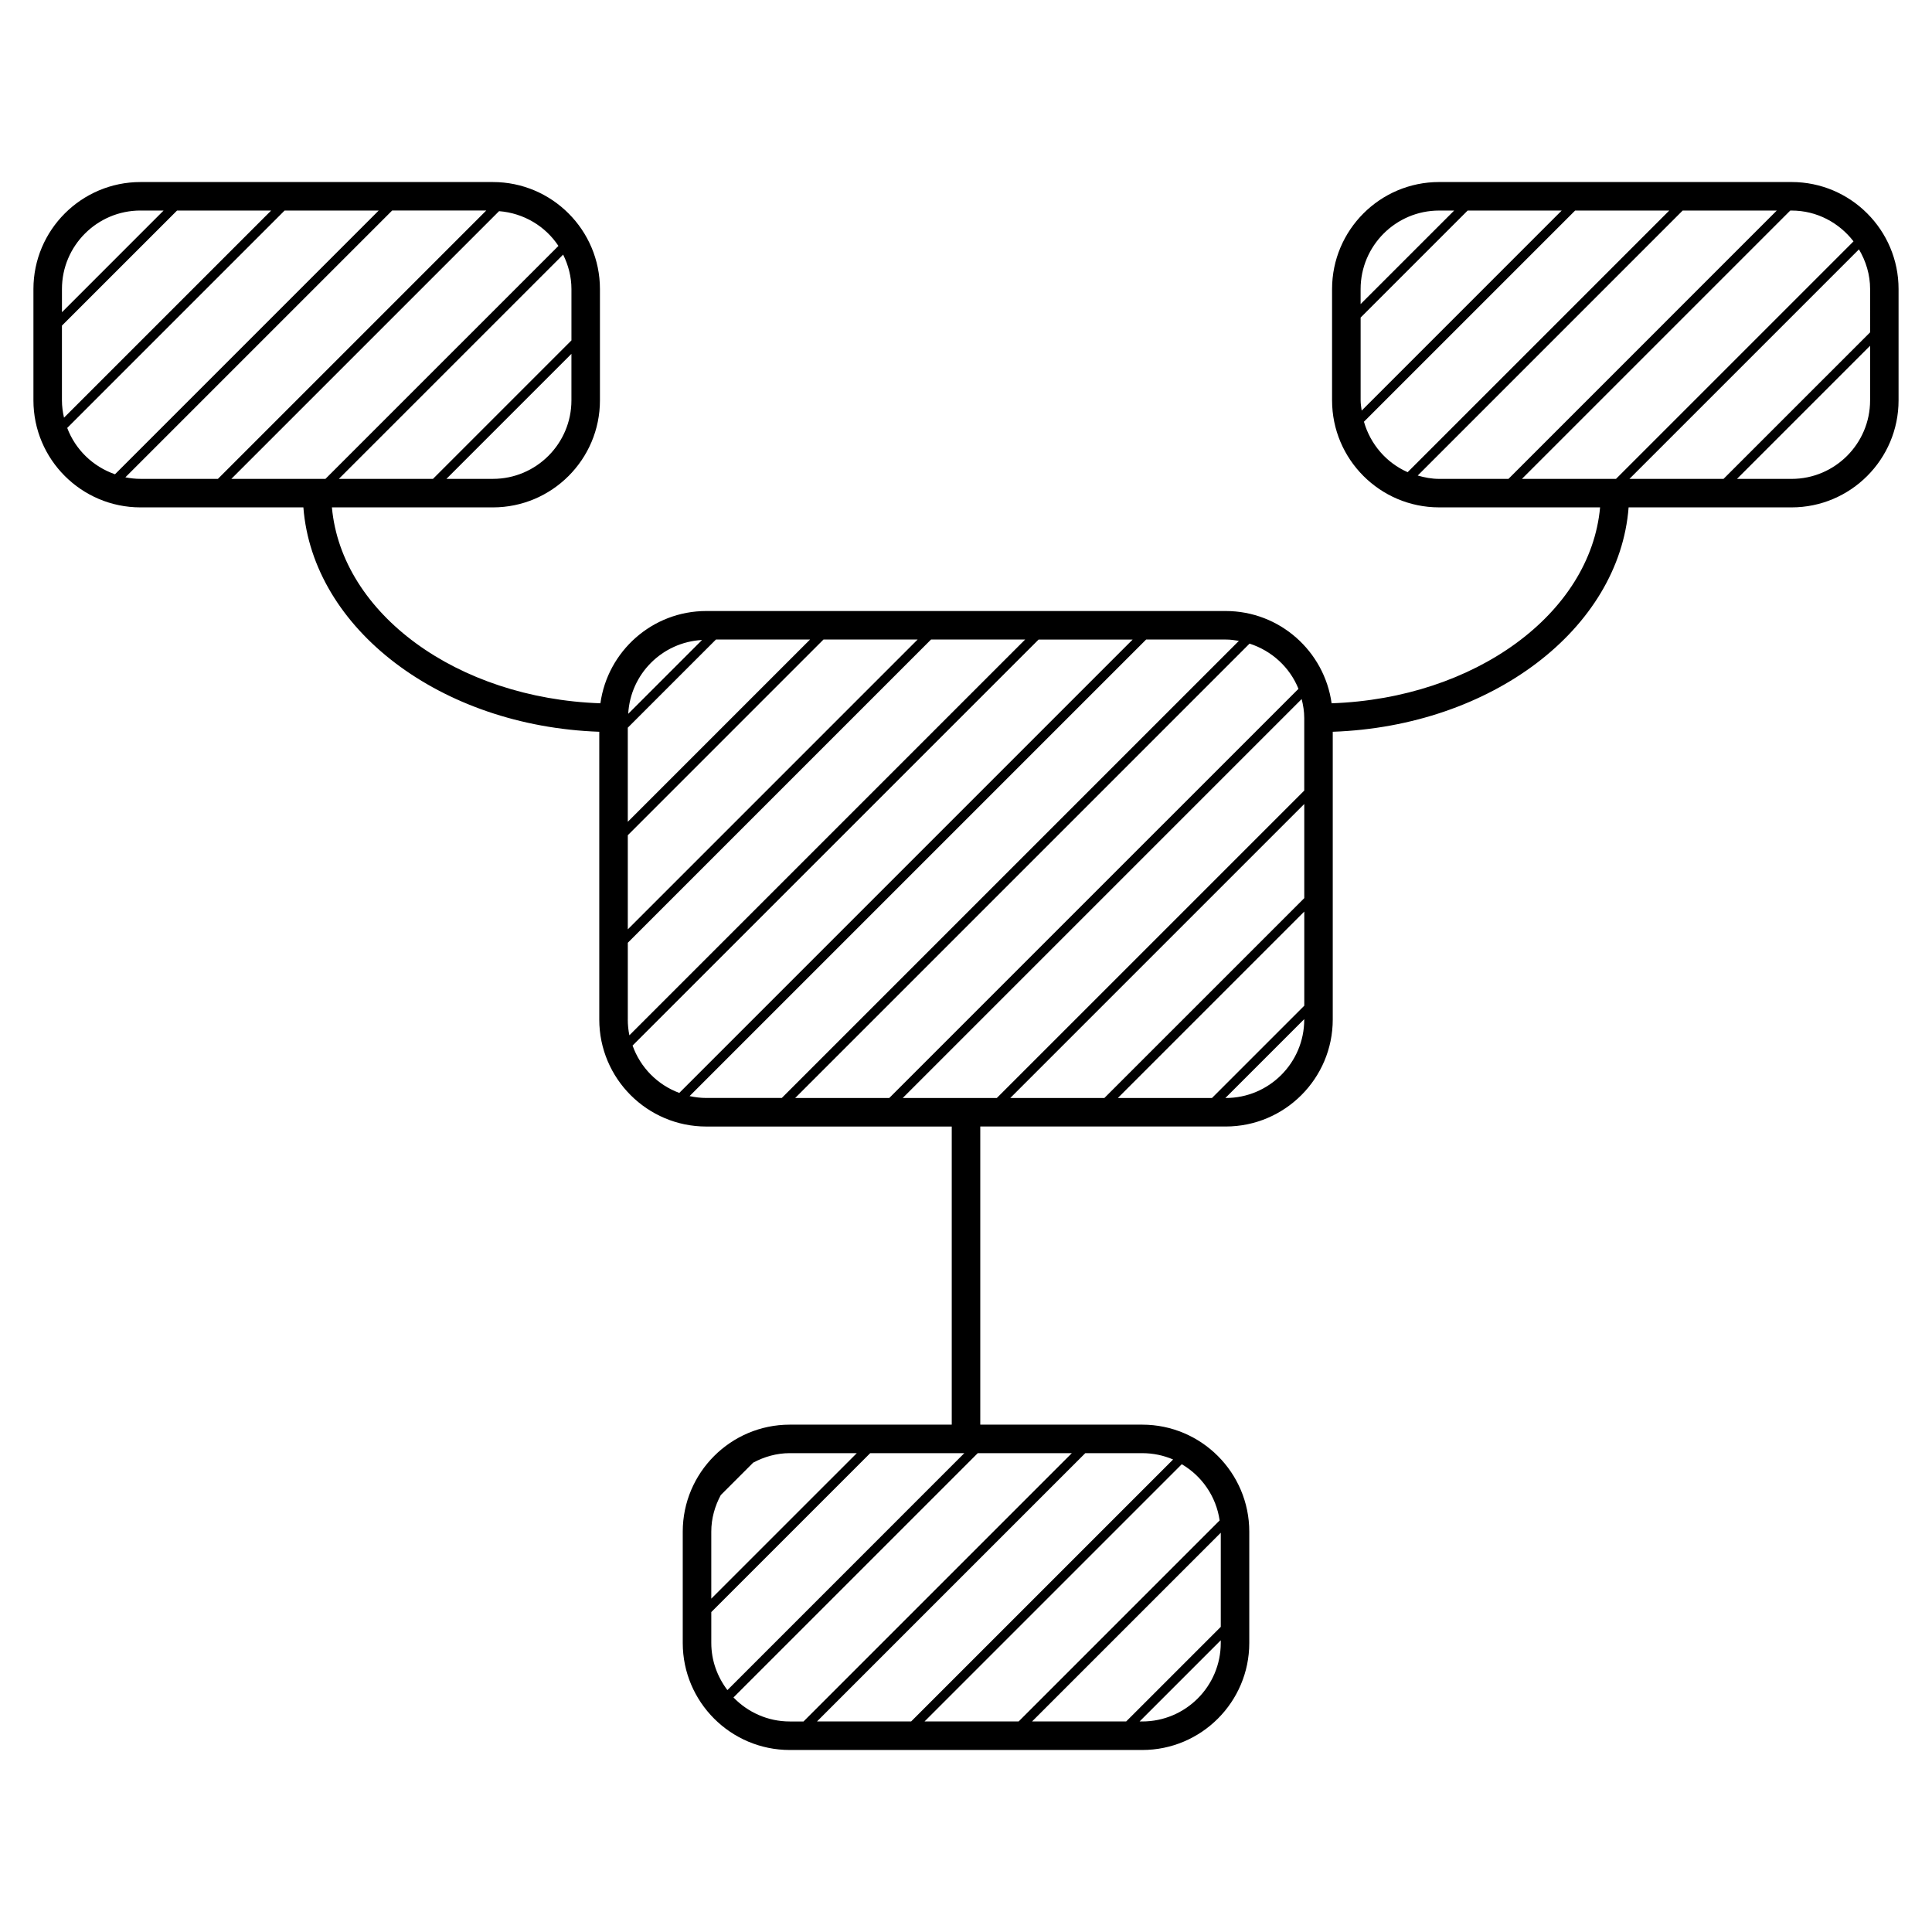 <?xml version="1.0" encoding="UTF-8"?>
<!-- Uploaded to: SVG Repo, www.svgrepo.com, Generator: SVG Repo Mixer Tools -->
<svg fill="#000000" width="800px" height="800px" version="1.1" viewBox="144 144 512 512" xmlns="http://www.w3.org/2000/svg">
 <path d="m618.78 192.24h-93.41c-15.637 0-28.359 12.723-28.359 28.363v29.492c0 15.637 12.723 28.363 28.359 28.363h42.668c-2.551 28.164-33.172 50.613-71.148 51.922-1.914-13.789-13.75-24.453-28.059-24.453h-137.66c-14.309 0-26.145 10.66-28.059 24.453-37.98-1.309-68.602-23.758-71.152-51.918h42.672c15.637 0 28.359-12.723 28.359-28.363v-29.492c0-15.637-12.723-28.363-28.359-28.363h-93.41c-15.637 0-28.363 12.723-28.363 28.363v29.492c0 15.637 12.723 28.363 28.363 28.363h43.176c2.488 32.223 36.355 57.988 78.414 59.465v76.258c0 15.637 12.723 28.359 28.359 28.359l65.051-0.004v79.008h-42.93c-15.637 0-28.359 12.723-28.359 28.359v29.5c0 15.637 12.723 28.359 28.359 28.359h93.418c15.637 0 28.359-12.723 28.359-28.359v-29.5c0-15.637-12.723-28.359-28.359-28.359h-42.93v-79.012h65.051c15.637 0 28.359-12.723 28.359-28.359v-76.25c42.059-1.477 75.926-27.234 78.406-59.465h43.18c15.637 0 28.359-12.723 28.359-28.363v-29.492c0.008-15.648-12.715-28.367-28.352-28.367zm-344.15 78.664h-12.32l33.125-33.125v12.316c0 11.473-9.332 20.809-20.805 20.809zm20.805-36.688-36.688 36.688h-24.945l59.434-59.43c1.367 2.766 2.203 5.836 2.203 9.129v13.613zm-135.02 15.879v-19.801l30.508-30.5h24.938l-54.895 54.891c-0.336-1.48-0.551-3.008-0.551-4.59zm20.809-50.301h6.133l-26.938 26.945v-6.137c-0.004-11.477 9.332-20.809 20.805-20.809zm-19.41 57.613 57.613-57.613h24.934l-69.887 69.891c-5.836-2.027-10.48-6.516-12.66-12.277zm15.406 13.09 70.703-70.703h24.934l-71.105 71.109h-20.523c-1.375 0-2.707-0.152-4.008-0.406zm28.09 0.406 70.949-70.945c6.559 0.52 12.289 4.004 15.73 9.211l-61.738 61.734zm282.8 55.641-108.44 108.43h-24.934l120.41-120.41c5.894 1.902 10.66 6.273 12.961 11.977zm-154.38-13.059h24.938l-48.297 48.297v-24.938zm28.5 0h24.945l-76.801 76.801v-24.945zm-51.855 100.69v-20.328l80.359-80.363h24.938l-104.88 104.88c-0.277-1.355-0.422-2.75-0.422-4.188zm19.676-100.57-19.566 19.566c0.578-10.566 9.012-18.992 19.566-19.566zm-18.414 107.48 107.6-107.59h24.922l-120.14 120.14c-5.777-2.137-10.312-6.734-12.379-12.551zm15.102 13.398 121-121h21.105c1.195 0 2.348 0.156 3.481 0.348l-121.14 121.14h-20c-1.527 0-3.008-0.184-4.438-0.496zm44.32 94.621-38.562 38.555v-17.754c0-3.523 0.961-6.793 2.516-9.699l8.59-8.59c2.91-1.551 6.184-2.516 9.699-2.516zm-38.559 50.297v-8.184l42.117-42.117h24.938l-62.785 62.793c-2.641-3.488-4.269-7.785-4.269-12.492zm5.879 14.441 64.738-64.738h24.93l-71.105 71.102h-3.641c-5.863 0-11.137-2.453-14.922-6.363zm79.129 6.363 50.012-50.012v24.938l-25.074 25.074zm29.207 0h-0.711l21.512-21.512v0.711c0 11.469-9.328 20.801-20.801 20.801zm20.504-53.273-53.273 53.273h-24.934l68.172-68.172c5.332 3.133 9.109 8.531 10.035 14.898zm-12.336-16.152-69.426 69.426h-24.949l71.102-71.102h15.105c2.902 0 5.656 0.598 8.168 1.676zm-71.648-95.801 105.72-105.72c0.402 1.617 0.684 3.285 0.684 5.031v19.219l-81.469 81.469zm106.41-24.457-24.461 24.461h-24.945l49.41-49.41v24.949zm0-28.508-52.973 52.965h-24.938l77.91-77.91zm-20.805 52.965h-0.102l20.898-20.898v0.102c0.008 11.469-9.328 20.797-20.797 20.797zm170.76-202.91-38.844 38.84h-24.938l60.824-60.824c1.832 3.098 2.957 6.664 2.957 10.523zm-4.398-24.105-62.945 62.945h-24.93l71.109-71.109h0.363c6.691 0 12.594 3.231 16.402 8.164zm-130.62 42.137v-21.941l28.359-28.359h24.922l-53.004 53.008c-0.121-0.898-0.277-1.777-0.277-2.707zm20.801-50.301h3.984l-24.789 24.789v-3.981c0.004-11.477 9.332-20.809 20.805-20.809zm-19.922 55.961 55.965-55.961h24.945l-69.332 69.332c-5.621-2.481-9.867-7.383-11.578-13.371zm14.25 14.262 70.215-70.223h24.938l-71.105 71.109h-18.375c-1.98 0-3.859-0.367-5.672-0.887zm99.082 0.887h-14.473l35.277-35.281v14.473c0 11.473-9.336 20.809-20.805 20.809z"/>
</svg>